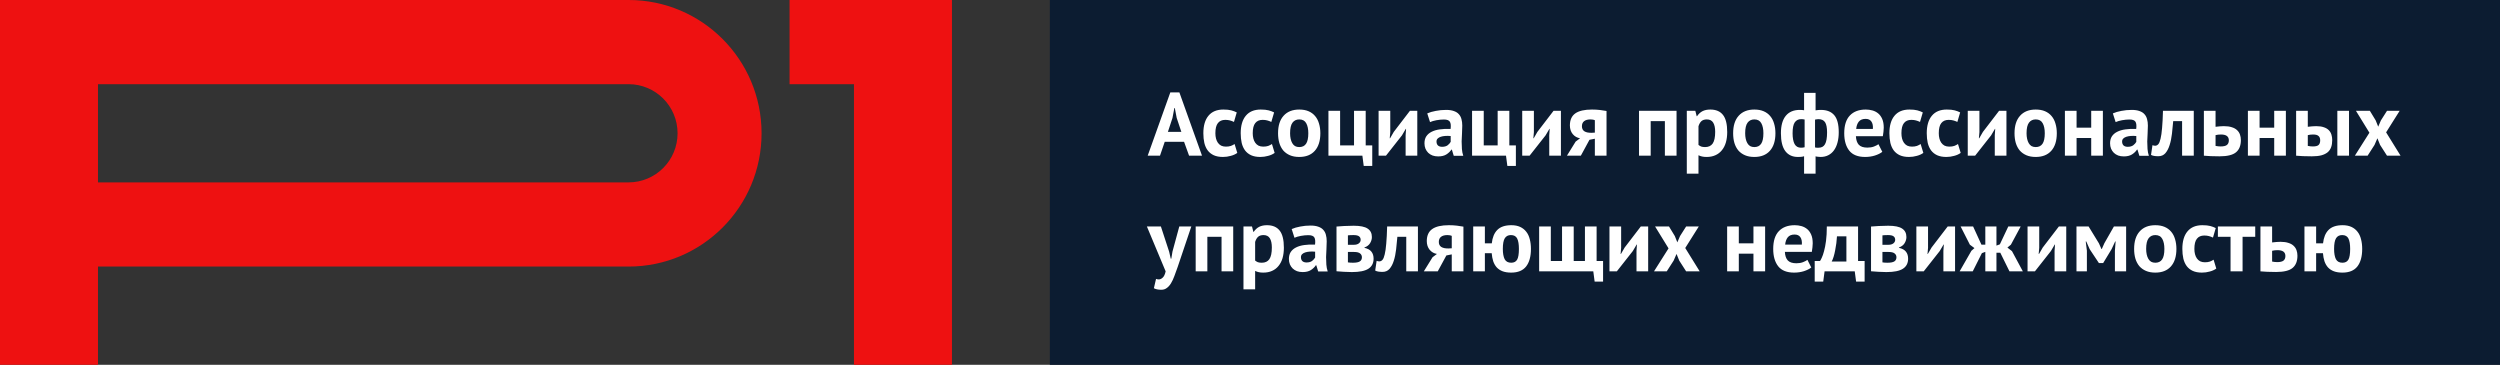 <?xml version="1.0" encoding="UTF-8"?> <svg xmlns="http://www.w3.org/2000/svg" width="562" height="82" viewBox="0 0 562 82" fill="none"><rect x="0" y="0" width="562" height="82" fill="#333333" stroke="none"/> <rect x="236" width="326" height="82" fill="#0C1C31"></rect> <path d="M266.175 31.871H261.835L260.765 35H258L263.087 20.77H265.125L270.212 35H267.305L266.175 31.871ZM262.542 29.651H265.569L264.52 26.502L264.096 24.282H263.995L263.571 26.523L262.542 29.651ZM278.143 34.374C277.739 34.67 277.248 34.892 276.669 35.04C276.104 35.202 275.519 35.283 274.913 35.283C274.106 35.283 273.419 35.155 272.854 34.899C272.302 34.643 271.852 34.287 271.502 33.829C271.152 33.358 270.896 32.793 270.735 32.134C270.587 31.474 270.513 30.748 270.513 29.954C270.513 28.245 270.896 26.933 271.663 26.018C272.43 25.089 273.547 24.625 275.014 24.625C275.754 24.625 276.346 24.686 276.79 24.807C277.248 24.928 277.658 25.083 278.021 25.271L277.396 27.411C277.086 27.263 276.777 27.148 276.467 27.067C276.171 26.987 275.828 26.946 275.438 26.946C274.711 26.946 274.159 27.189 273.783 27.673C273.406 28.144 273.217 28.904 273.217 29.954C273.217 30.384 273.265 30.781 273.359 31.145C273.453 31.508 273.594 31.824 273.783 32.093C273.971 32.362 274.213 32.578 274.509 32.739C274.819 32.887 275.175 32.961 275.579 32.961C276.023 32.961 276.4 32.907 276.709 32.8C277.019 32.679 277.295 32.538 277.537 32.376L278.143 34.374ZM286.54 34.374C286.136 34.67 285.645 34.892 285.066 35.04C284.501 35.202 283.916 35.283 283.31 35.283C282.503 35.283 281.816 35.155 281.251 34.899C280.7 34.643 280.249 34.287 279.899 33.829C279.549 33.358 279.293 32.793 279.132 32.134C278.984 31.474 278.91 30.748 278.91 29.954C278.91 28.245 279.293 26.933 280.06 26.018C280.827 25.089 281.944 24.625 283.411 24.625C284.151 24.625 284.743 24.686 285.187 24.807C285.645 24.928 286.055 25.083 286.419 25.271L285.793 27.411C285.483 27.263 285.174 27.148 284.864 27.067C284.568 26.987 284.225 26.946 283.835 26.946C283.108 26.946 282.557 27.189 282.18 27.673C281.803 28.144 281.615 28.904 281.615 29.954C281.615 30.384 281.662 30.781 281.756 31.145C281.85 31.508 281.991 31.824 282.18 32.093C282.368 32.362 282.61 32.578 282.906 32.739C283.216 32.887 283.572 32.961 283.976 32.961C284.42 32.961 284.797 32.907 285.107 32.8C285.416 32.679 285.692 32.538 285.934 32.376L286.54 34.374ZM287.307 29.954C287.307 28.245 287.724 26.933 288.558 26.018C289.393 25.089 290.563 24.625 292.071 24.625C292.878 24.625 293.578 24.753 294.17 25.009C294.762 25.264 295.253 25.628 295.643 26.099C296.033 26.556 296.323 27.114 296.511 27.774C296.713 28.433 296.814 29.16 296.814 29.954C296.814 31.663 296.397 32.981 295.562 33.91C294.742 34.825 293.578 35.283 292.071 35.283C291.263 35.283 290.563 35.155 289.971 34.899C289.379 34.643 288.881 34.287 288.478 33.829C288.087 33.358 287.791 32.793 287.59 32.134C287.401 31.474 287.307 30.748 287.307 29.954ZM290.012 29.954C290.012 30.398 290.052 30.808 290.133 31.185C290.214 31.562 290.335 31.892 290.496 32.174C290.658 32.457 290.866 32.679 291.122 32.84C291.391 32.988 291.707 33.062 292.071 33.062C292.757 33.062 293.268 32.813 293.605 32.315C293.941 31.818 294.109 31.03 294.109 29.954C294.109 29.025 293.954 28.279 293.645 27.713C293.335 27.135 292.811 26.845 292.071 26.845C291.425 26.845 290.92 27.088 290.557 27.572C290.193 28.056 290.012 28.85 290.012 29.954ZM308.483 37.301H306.565L306.263 35H298.633V24.908H301.257V32.679H304.385V24.908H307.009V32.679H308.483V37.301ZM315.983 30.398L316.084 28.965H316.024L315.156 30.438L311.563 35H309.908V24.908H312.532V29.712L312.411 31.084H312.491L313.319 29.651L316.952 24.908H318.607V35H315.983V30.398ZM320.846 25.493C321.384 25.251 322.024 25.062 322.764 24.928C323.504 24.78 324.278 24.706 325.085 24.706C325.785 24.706 326.37 24.793 326.841 24.968C327.312 25.13 327.682 25.365 327.951 25.675C328.234 25.984 328.429 26.354 328.537 26.785C328.658 27.215 328.718 27.7 328.718 28.238C328.718 28.83 328.698 29.429 328.658 30.035C328.617 30.627 328.59 31.212 328.577 31.791C328.577 32.369 328.597 32.934 328.637 33.486C328.678 34.024 328.779 34.536 328.94 35.02H326.801L326.377 33.627H326.276C326.007 34.045 325.63 34.408 325.146 34.717C324.675 35.014 324.062 35.161 323.309 35.161C322.838 35.161 322.414 35.094 322.037 34.96C321.66 34.812 321.337 34.61 321.068 34.354C320.799 34.085 320.591 33.776 320.443 33.426C320.295 33.062 320.221 32.659 320.221 32.215C320.221 31.596 320.355 31.078 320.624 30.66C320.907 30.23 321.304 29.887 321.815 29.631C322.34 29.362 322.959 29.18 323.672 29.086C324.399 28.978 325.206 28.945 326.094 28.985C326.188 28.231 326.135 27.693 325.933 27.37C325.731 27.034 325.28 26.866 324.58 26.866C324.056 26.866 323.497 26.919 322.905 27.027C322.326 27.135 321.849 27.276 321.472 27.451L320.846 25.493ZM324.177 33.002C324.701 33.002 325.119 32.887 325.428 32.659C325.738 32.416 325.966 32.161 326.114 31.892V30.58C325.697 30.539 325.294 30.532 324.903 30.559C324.527 30.586 324.19 30.647 323.894 30.741C323.598 30.835 323.363 30.97 323.188 31.145C323.013 31.32 322.925 31.542 322.925 31.811C322.925 32.188 323.033 32.484 323.248 32.699C323.477 32.901 323.786 33.002 324.177 33.002ZM340.77 37.301H338.853L338.55 35H330.92V24.908H333.544V32.679H336.673V24.908H339.297V32.679H340.77V37.301ZM348.271 30.398L348.372 28.965H348.311L347.443 30.438L343.85 35H342.195V24.908H344.819V29.712L344.698 31.084H344.779L345.606 29.651L349.24 24.908H350.895V35H348.271V30.398ZM358.523 31.185L357.312 31.427L355.374 35H352.246L354.204 31.831L355.193 31.084C354.533 30.977 353.988 30.667 353.558 30.156C353.127 29.631 352.912 28.978 352.912 28.198C352.912 26.973 353.315 26.072 354.123 25.493C354.944 24.914 356.195 24.625 357.877 24.625C358.523 24.625 359.122 24.659 359.674 24.726C360.239 24.793 360.73 24.867 361.147 24.948V35H358.523V31.185ZM358.523 29.813V27.027C358.375 26.96 358.214 26.913 358.039 26.886C357.864 26.859 357.695 26.845 357.534 26.845C356.928 26.845 356.457 26.973 356.121 27.229C355.785 27.485 355.616 27.868 355.616 28.379C355.616 28.891 355.798 29.268 356.161 29.51C356.538 29.752 357.083 29.866 357.796 29.853L358.523 29.813ZM374.264 27.229H371.075V35H368.451V24.908H376.888V35H374.264V27.229ZM379.194 24.908H381.111L381.414 26.119H381.495C381.845 25.607 382.255 25.231 382.726 24.988C383.211 24.746 383.796 24.625 384.482 24.625C385.747 24.625 386.696 25.029 387.328 25.836C387.961 26.63 388.277 27.915 388.277 29.691C388.277 30.553 388.176 31.333 387.974 32.033C387.772 32.719 387.47 33.304 387.066 33.789C386.676 34.273 386.191 34.643 385.613 34.899C385.047 35.155 384.395 35.283 383.655 35.283C383.237 35.283 382.894 35.249 382.625 35.182C382.356 35.128 382.087 35.034 381.818 34.899V39.037H379.194V24.908ZM383.695 26.845C383.184 26.845 382.78 26.973 382.484 27.229C382.201 27.485 381.979 27.868 381.818 28.379V32.578C382.006 32.726 382.208 32.847 382.423 32.941C382.652 33.022 382.948 33.062 383.311 33.062C384.065 33.062 384.63 32.8 385.007 32.275C385.384 31.737 385.572 30.855 385.572 29.631C385.572 28.743 385.424 28.056 385.128 27.572C384.832 27.088 384.354 26.845 383.695 26.845ZM389.61 29.954C389.61 28.245 390.027 26.933 390.861 26.018C391.696 25.089 392.866 24.625 394.373 24.625C395.181 24.625 395.881 24.753 396.473 25.009C397.065 25.264 397.556 25.628 397.946 26.099C398.336 26.556 398.626 27.114 398.814 27.774C399.016 28.433 399.117 29.16 399.117 29.954C399.117 31.663 398.7 32.981 397.865 33.91C397.045 34.825 395.881 35.283 394.373 35.283C393.566 35.283 392.866 35.155 392.274 34.899C391.682 34.643 391.184 34.287 390.781 33.829C390.39 33.358 390.094 32.793 389.892 32.134C389.704 31.474 389.61 30.748 389.61 29.954ZM392.315 29.954C392.315 30.398 392.355 30.808 392.436 31.185C392.516 31.562 392.638 31.892 392.799 32.174C392.961 32.457 393.169 32.679 393.425 32.84C393.694 32.988 394.01 33.062 394.373 33.062C395.06 33.062 395.571 32.813 395.907 32.315C396.244 31.818 396.412 31.03 396.412 29.954C396.412 29.025 396.257 28.279 395.948 27.713C395.638 27.135 395.114 26.845 394.373 26.845C393.728 26.845 393.223 27.088 392.86 27.572C392.496 28.056 392.315 28.85 392.315 29.954ZM405.558 35.121C405.329 35.202 405.087 35.249 404.831 35.262C404.589 35.276 404.367 35.283 404.165 35.283C402.941 35.283 401.999 34.845 401.339 33.971C400.68 33.096 400.35 31.757 400.35 29.954C400.35 28.231 400.714 26.926 401.44 26.038C402.167 25.15 403.217 24.706 404.589 24.706C404.966 24.706 405.289 24.733 405.558 24.787V20.871H408.142V24.807C408.384 24.766 408.599 24.739 408.787 24.726C408.976 24.713 409.158 24.706 409.332 24.706C410.665 24.706 411.667 25.103 412.34 25.897C413.013 26.677 413.349 27.962 413.349 29.752C413.349 30.6 413.255 31.367 413.067 32.053C412.892 32.726 412.629 33.304 412.279 33.789C411.93 34.273 411.499 34.643 410.988 34.899C410.49 35.155 409.911 35.283 409.252 35.283C409.131 35.283 408.949 35.269 408.707 35.242C408.478 35.229 408.29 35.195 408.142 35.141V39.037H405.558V35.121ZM408.747 26.785C408.613 26.785 408.491 26.798 408.384 26.825C408.29 26.839 408.168 26.859 408.02 26.886V33.143C408.128 33.17 408.249 33.19 408.384 33.204C408.532 33.204 408.687 33.204 408.848 33.204C409.494 33.204 409.965 32.941 410.261 32.416C410.57 31.878 410.725 30.99 410.725 29.752C410.725 28.702 410.577 27.949 410.281 27.491C409.985 27.02 409.474 26.785 408.747 26.785ZM404.851 33.204C404.999 33.204 405.134 33.197 405.255 33.183C405.39 33.157 405.531 33.13 405.679 33.103V26.866C405.423 26.812 405.161 26.785 404.892 26.785C404.273 26.785 403.795 27.027 403.459 27.512C403.136 27.983 402.974 28.797 402.974 29.954C402.974 31.003 403.122 31.811 403.418 32.376C403.728 32.928 404.206 33.204 404.851 33.204ZM423.143 34.132C422.739 34.455 422.187 34.731 421.488 34.96C420.801 35.175 420.068 35.283 419.287 35.283C417.659 35.283 416.468 34.812 415.715 33.87C414.961 32.914 414.584 31.609 414.584 29.954C414.584 28.178 415.008 26.845 415.856 25.957C416.704 25.069 417.895 24.625 419.429 24.625C419.94 24.625 420.438 24.692 420.922 24.827C421.407 24.962 421.837 25.183 422.214 25.493C422.591 25.802 422.894 26.22 423.122 26.744C423.351 27.269 423.466 27.922 423.466 28.702C423.466 28.985 423.445 29.288 423.405 29.611C423.378 29.934 423.331 30.27 423.264 30.62H417.208C417.249 31.468 417.464 32.107 417.854 32.538C418.258 32.968 418.904 33.183 419.792 33.183C420.344 33.183 420.835 33.103 421.266 32.941C421.71 32.766 422.046 32.591 422.275 32.416L423.143 34.132ZM419.388 26.724C418.702 26.724 418.191 26.933 417.854 27.35C417.531 27.754 417.336 28.299 417.269 28.985H421.023C421.077 28.258 420.963 27.7 420.68 27.31C420.411 26.919 419.98 26.724 419.388 26.724ZM432.366 34.374C431.962 34.67 431.471 34.892 430.892 35.04C430.327 35.202 429.742 35.283 429.136 35.283C428.329 35.283 427.642 35.155 427.077 34.899C426.526 34.643 426.075 34.287 425.725 33.829C425.375 33.358 425.119 32.793 424.958 32.134C424.81 31.474 424.736 30.748 424.736 29.954C424.736 28.245 425.119 26.933 425.886 26.018C426.653 25.089 427.77 24.625 429.237 24.625C429.977 24.625 430.569 24.686 431.013 24.807C431.471 24.928 431.881 25.083 432.245 25.271L431.619 27.411C431.309 27.263 431 27.148 430.69 27.067C430.394 26.987 430.051 26.946 429.661 26.946C428.934 26.946 428.383 27.189 428.006 27.673C427.629 28.144 427.441 28.904 427.441 29.954C427.441 30.384 427.488 30.781 427.582 31.145C427.676 31.508 427.817 31.824 428.006 32.093C428.194 32.362 428.436 32.578 428.732 32.739C429.042 32.887 429.398 32.961 429.802 32.961C430.246 32.961 430.623 32.907 430.933 32.8C431.242 32.679 431.518 32.538 431.76 32.376L432.366 34.374ZM440.763 34.374C440.359 34.67 439.868 34.892 439.289 35.04C438.724 35.202 438.139 35.283 437.533 35.283C436.726 35.283 436.04 35.155 435.474 34.899C434.923 34.643 434.472 34.287 434.122 33.829C433.772 33.358 433.516 32.793 433.355 32.134C433.207 31.474 433.133 30.748 433.133 29.954C433.133 28.245 433.516 26.933 434.283 26.018C435.051 25.089 436.167 24.625 437.634 24.625C438.374 24.625 438.966 24.686 439.41 24.807C439.868 24.928 440.278 25.083 440.642 25.271L440.016 27.411C439.706 27.263 439.397 27.148 439.087 27.067C438.791 26.987 438.448 26.946 438.058 26.946C437.331 26.946 436.78 27.189 436.403 27.673C436.026 28.144 435.838 28.904 435.838 29.954C435.838 30.384 435.885 30.781 435.979 31.145C436.073 31.508 436.214 31.824 436.403 32.093C436.591 32.362 436.833 32.578 437.13 32.739C437.439 32.887 437.796 32.961 438.199 32.961C438.643 32.961 439.02 32.907 439.33 32.8C439.639 32.679 439.915 32.538 440.157 32.376L440.763 34.374ZM448.425 30.398L448.526 28.965H448.466L447.598 30.438L444.005 35H442.35V24.908H444.974V29.712L444.852 31.084H444.933L445.761 29.651L449.394 24.908H451.049V35H448.425V30.398ZM452.864 29.954C452.864 28.245 453.281 26.933 454.116 26.018C454.95 25.089 456.121 24.625 457.628 24.625C458.435 24.625 459.135 24.753 459.727 25.009C460.319 25.264 460.81 25.628 461.2 26.099C461.591 26.556 461.88 27.114 462.068 27.774C462.27 28.433 462.371 29.16 462.371 29.954C462.371 31.663 461.954 32.981 461.12 33.91C460.299 34.825 459.135 35.283 457.628 35.283C456.82 35.283 456.121 35.155 455.529 34.899C454.937 34.643 454.439 34.287 454.035 33.829C453.645 33.358 453.349 32.793 453.147 32.134C452.958 31.474 452.864 30.748 452.864 29.954ZM455.569 29.954C455.569 30.398 455.609 30.808 455.69 31.185C455.771 31.562 455.892 31.892 456.053 32.174C456.215 32.457 456.423 32.679 456.679 32.84C456.948 32.988 457.264 33.062 457.628 33.062C458.314 33.062 458.825 32.813 459.162 32.315C459.498 31.818 459.666 31.03 459.666 29.954C459.666 29.025 459.512 28.279 459.202 27.713C458.893 27.135 458.368 26.845 457.628 26.845C456.982 26.845 456.477 27.088 456.114 27.572C455.751 28.056 455.569 28.85 455.569 29.954ZM470.104 31.024H466.814V35H464.19V24.908H466.814V28.702H470.104V24.908H472.728V35H470.104V31.024ZM474.971 25.493C475.509 25.251 476.148 25.062 476.888 24.928C477.628 24.78 478.402 24.706 479.21 24.706C479.909 24.706 480.495 24.793 480.966 24.968C481.437 25.13 481.807 25.365 482.076 25.675C482.358 25.984 482.553 26.354 482.661 26.785C482.782 27.215 482.843 27.7 482.843 28.238C482.843 28.83 482.823 29.429 482.782 30.035C482.742 30.627 482.715 31.212 482.701 31.791C482.701 32.369 482.722 32.934 482.762 33.486C482.802 34.024 482.903 34.536 483.065 35.02H480.925L480.501 33.627H480.4C480.131 34.045 479.755 34.408 479.27 34.717C478.799 35.014 478.187 35.161 477.433 35.161C476.962 35.161 476.538 35.094 476.162 34.96C475.785 34.812 475.462 34.61 475.193 34.354C474.924 34.085 474.715 33.776 474.567 33.426C474.419 33.062 474.345 32.659 474.345 32.215C474.345 31.596 474.48 31.078 474.749 30.66C475.031 30.23 475.428 29.887 475.94 29.631C476.464 29.362 477.083 29.18 477.797 29.086C478.523 28.978 479.331 28.945 480.219 28.985C480.313 28.231 480.259 27.693 480.057 27.37C479.855 27.034 479.405 26.866 478.705 26.866C478.18 26.866 477.622 26.919 477.03 27.027C476.451 27.135 475.973 27.276 475.597 27.451L474.971 25.493ZM478.301 33.002C478.826 33.002 479.243 32.887 479.553 32.659C479.862 32.416 480.091 32.161 480.239 31.892V30.58C479.822 30.539 479.418 30.532 479.028 30.559C478.651 30.586 478.315 30.647 478.019 30.741C477.723 30.835 477.487 30.97 477.312 31.145C477.137 31.32 477.05 31.542 477.05 31.811C477.05 32.188 477.157 32.484 477.373 32.699C477.602 32.901 477.911 33.002 478.301 33.002ZM490.535 27.229H488.537C488.456 28.184 488.362 29.133 488.254 30.075C488.147 31.017 487.972 31.865 487.729 32.618C487.501 33.358 487.184 33.964 486.781 34.435C486.377 34.892 485.852 35.121 485.206 35.121C484.426 35.121 483.874 35.02 483.551 34.818L483.874 32.638C484.089 32.719 484.291 32.76 484.48 32.76C484.749 32.76 484.984 32.645 485.186 32.416C485.388 32.188 485.556 31.777 485.691 31.185C485.839 30.593 485.953 29.792 486.034 28.783C486.128 27.76 486.195 26.469 486.236 24.908H493.159V35H490.535V27.229ZM498.057 32.8C498.46 32.881 498.844 32.921 499.207 32.921C499.853 32.921 500.317 32.813 500.6 32.598C500.896 32.369 501.044 32.019 501.044 31.548C501.044 30.674 500.452 30.236 499.268 30.236C498.824 30.236 498.42 30.284 498.057 30.378V32.8ZM498.057 28.501C498.38 28.447 498.703 28.413 499.026 28.4C499.362 28.373 499.665 28.359 499.934 28.359C500.634 28.359 501.226 28.44 501.71 28.602C502.195 28.75 502.585 28.965 502.881 29.247C503.19 29.53 503.412 29.866 503.547 30.257C503.682 30.633 503.749 31.044 503.749 31.488C503.749 32.712 503.386 33.627 502.659 34.233C501.932 34.839 500.701 35.141 498.965 35.141C498.198 35.141 497.532 35.128 496.967 35.101C496.415 35.074 495.904 35.04 495.433 35V24.908H498.057V28.501ZM511.242 31.024H507.952V35H505.328V24.908H507.952V28.702H511.242V24.908H513.866V35H511.242V31.024ZM518.793 32.8C519.197 32.881 519.581 32.921 519.944 32.921C520.549 32.921 520.973 32.813 521.215 32.598C521.458 32.369 521.579 32.019 521.579 31.548C521.579 31.118 521.458 30.795 521.215 30.58C520.973 30.351 520.57 30.236 520.004 30.236C519.56 30.236 519.157 30.284 518.793 30.378V32.8ZM518.793 28.501C519.116 28.447 519.439 28.413 519.762 28.4C520.099 28.373 520.401 28.359 520.67 28.359C521.357 28.359 521.929 28.44 522.386 28.602C522.844 28.75 523.214 28.965 523.496 29.247C523.779 29.53 523.981 29.866 524.102 30.257C524.223 30.633 524.284 31.044 524.284 31.488C524.284 32.093 524.203 32.625 524.041 33.083C523.88 33.54 523.617 33.923 523.254 34.233C522.891 34.529 522.42 34.758 521.841 34.919C521.263 35.067 520.549 35.141 519.702 35.141C518.935 35.141 518.269 35.128 517.703 35.101C517.152 35.074 516.64 35.04 516.169 35V24.908H518.793V28.501ZM525.434 24.908H528.058V35H525.434V24.908ZM532.643 29.833L529.615 24.908H532.743L534.055 27.067L534.621 28.48L535.226 27.067L536.599 24.908H539.445L536.397 29.752L539.647 35H536.599L535.044 32.578L534.439 31.084L533.793 32.578L532.239 35H529.373L532.643 29.833ZM262.824 56.58L263.187 58.154H263.309L263.571 56.559L265.105 50.908H267.81L264.742 60.011C264.486 60.764 264.237 61.451 263.995 62.07C263.766 62.702 263.51 63.247 263.228 63.705C262.945 64.162 262.629 64.512 262.279 64.754C261.943 65.01 261.539 65.138 261.068 65.138C260.368 65.138 259.81 65.023 259.393 64.795L259.877 62.696C260.079 62.776 260.281 62.817 260.483 62.817C260.792 62.817 261.088 62.682 261.371 62.413C261.667 62.157 261.889 61.686 262.037 61L257.818 50.908H260.967L262.824 56.58ZM274.603 53.229H271.413V61H268.789V50.908H277.227V61H274.603V53.229ZM279.532 50.908H281.45L281.753 52.119H281.833C282.183 51.607 282.594 51.231 283.065 50.988C283.549 50.746 284.134 50.625 284.821 50.625C286.086 50.625 287.034 51.029 287.667 51.836C288.299 52.63 288.615 53.915 288.615 55.691C288.615 56.553 288.514 57.333 288.313 58.033C288.111 58.719 287.808 59.304 287.404 59.789C287.014 60.273 286.53 60.643 285.951 60.899C285.386 61.155 284.733 61.283 283.993 61.283C283.576 61.283 283.233 61.249 282.964 61.182C282.695 61.128 282.425 61.034 282.156 60.899V65.037H279.532V50.908ZM284.033 52.845C283.522 52.845 283.118 52.973 282.822 53.229C282.54 53.485 282.318 53.868 282.156 54.379V58.578C282.345 58.726 282.546 58.847 282.762 58.941C282.991 59.022 283.287 59.062 283.65 59.062C284.403 59.062 284.969 58.8 285.345 58.275C285.722 57.737 285.911 56.855 285.911 55.631C285.911 54.743 285.763 54.056 285.467 53.572C285.17 53.088 284.693 52.845 284.033 52.845ZM290.372 51.493C290.91 51.251 291.55 51.062 292.29 50.928C293.03 50.78 293.804 50.706 294.611 50.706C295.311 50.706 295.896 50.793 296.367 50.968C296.838 51.13 297.208 51.365 297.477 51.675C297.76 51.984 297.955 52.354 298.063 52.785C298.184 53.215 298.244 53.7 298.244 54.238C298.244 54.83 298.224 55.429 298.184 56.035C298.143 56.627 298.116 57.212 298.103 57.791C298.103 58.369 298.123 58.934 298.163 59.486C298.204 60.024 298.305 60.536 298.466 61.02H296.327L295.903 59.627H295.802C295.533 60.045 295.156 60.408 294.672 60.717C294.201 61.014 293.588 61.161 292.835 61.161C292.364 61.161 291.94 61.094 291.563 60.96C291.186 60.812 290.863 60.61 290.594 60.354C290.325 60.085 290.117 59.776 289.968 59.426C289.82 59.062 289.746 58.659 289.746 58.215C289.746 57.596 289.881 57.078 290.15 56.66C290.433 56.23 290.83 55.887 291.341 55.631C291.866 55.362 292.485 55.18 293.198 55.086C293.925 54.978 294.732 54.945 295.62 54.985C295.714 54.231 295.661 53.693 295.459 53.37C295.257 53.034 294.806 52.866 294.106 52.866C293.582 52.866 293.023 52.919 292.431 53.027C291.852 53.135 291.375 53.276 290.998 53.451L290.372 51.493ZM293.703 59.002C294.227 59.002 294.645 58.887 294.954 58.659C295.264 58.416 295.492 58.161 295.64 57.892V56.58C295.223 56.539 294.82 56.532 294.429 56.559C294.053 56.586 293.716 56.647 293.42 56.741C293.124 56.835 292.889 56.97 292.714 57.145C292.539 57.32 292.451 57.542 292.451 57.811C292.451 58.188 292.559 58.484 292.774 58.699C293.003 58.901 293.312 59.002 293.703 59.002ZM300.446 50.928C300.917 50.888 301.482 50.847 302.142 50.807C302.815 50.766 303.534 50.746 304.301 50.746C305.782 50.746 306.831 50.962 307.45 51.392C308.083 51.809 308.399 52.442 308.399 53.289C308.399 53.76 308.264 54.218 307.995 54.662C307.726 55.106 307.302 55.429 306.724 55.631V55.712C307.45 55.873 307.975 56.162 308.298 56.58C308.621 56.983 308.782 57.508 308.782 58.154C308.782 59.163 308.392 59.917 307.612 60.415C306.845 60.913 305.607 61.161 303.898 61.161C303.333 61.161 302.734 61.141 302.101 61.101C301.469 61.074 300.917 61.034 300.446 60.98V50.928ZM303.01 58.981C303.198 59.008 303.373 59.029 303.534 59.042C303.696 59.056 303.898 59.062 304.14 59.062C304.867 59.062 305.385 58.961 305.694 58.76C306.004 58.558 306.158 58.248 306.158 57.831C306.158 57.481 306.024 57.199 305.755 56.983C305.499 56.755 305.035 56.64 304.362 56.64H303.01V58.981ZM304.402 55.025C304.833 55.025 305.183 54.924 305.452 54.723C305.735 54.507 305.876 54.238 305.876 53.915C305.876 53.565 305.755 53.303 305.513 53.128C305.284 52.94 304.86 52.845 304.241 52.845C303.931 52.845 303.682 52.852 303.494 52.866C303.319 52.879 303.158 52.892 303.01 52.906V55.025H304.402ZM316.127 53.229H314.129C314.048 54.184 313.954 55.133 313.846 56.075C313.739 57.017 313.564 57.865 313.322 58.618C313.093 59.358 312.777 59.964 312.373 60.435C311.969 60.892 311.444 61.121 310.799 61.121C310.018 61.121 309.466 61.02 309.143 60.818L309.466 58.638C309.682 58.719 309.884 58.76 310.072 58.76C310.341 58.76 310.577 58.645 310.778 58.416C310.98 58.188 311.148 57.777 311.283 57.185C311.431 56.593 311.545 55.792 311.626 54.783C311.72 53.76 311.788 52.469 311.828 50.908H318.751V61H316.127V53.229ZM326.354 57.185L325.143 57.427L323.205 61H320.076L322.034 57.831L323.023 57.084C322.364 56.977 321.819 56.667 321.388 56.156C320.958 55.631 320.742 54.978 320.742 54.198C320.742 52.973 321.146 52.072 321.954 51.493C322.774 50.914 324.026 50.625 325.708 50.625C326.354 50.625 326.953 50.659 327.504 50.726C328.069 50.793 328.561 50.867 328.978 50.948V61H326.354V57.185ZM326.354 55.813V53.027C326.206 52.96 326.044 52.913 325.869 52.886C325.694 52.859 325.526 52.845 325.365 52.845C324.759 52.845 324.288 52.973 323.952 53.229C323.615 53.485 323.447 53.868 323.447 54.379C323.447 54.891 323.629 55.268 323.992 55.51C324.369 55.752 324.914 55.866 325.627 55.853L326.354 55.813ZM339.715 61.283C338.961 61.283 338.315 61.182 337.777 60.98C337.252 60.778 336.815 60.489 336.465 60.112C336.128 59.735 335.866 59.278 335.678 58.739C335.503 58.201 335.388 57.596 335.335 56.923H333.801V61H331.177V50.908H333.801V54.702H335.355C335.489 53.397 335.9 52.395 336.586 51.695C337.286 50.982 338.342 50.625 339.755 50.625C340.522 50.625 341.181 50.753 341.733 51.009C342.285 51.264 342.742 51.628 343.106 52.099C343.469 52.556 343.731 53.114 343.893 53.774C344.068 54.433 344.155 55.16 344.155 55.954C344.155 57.663 343.792 58.981 343.065 59.91C342.339 60.825 341.222 61.283 339.715 61.283ZM337.837 55.954C337.837 56.936 337.972 57.703 338.241 58.255C338.524 58.793 339.015 59.062 339.715 59.062C340.334 59.062 340.778 58.834 341.047 58.376C341.316 57.919 341.45 57.111 341.45 55.954C341.45 54.918 341.323 54.144 341.067 53.633C340.811 53.108 340.34 52.845 339.654 52.845C339.035 52.845 338.578 53.081 338.281 53.552C337.985 54.023 337.837 54.824 337.837 55.954ZM360.371 63.301H358.474L358.171 61H346V50.908H348.624V58.679H351.147V50.908H353.771V58.679H356.294V50.908H358.918V58.679H360.371V63.301ZM367.884 56.398L367.985 54.965H367.924L367.056 56.438L363.463 61H361.808V50.908H364.432V55.712L364.311 57.084H364.392L365.219 55.651L368.853 50.908H370.508V61H367.884V56.398ZM375.088 55.833L372.06 50.908H375.189L376.501 53.067L377.066 54.48L377.672 53.067L379.044 50.908H381.89L378.842 55.752L382.092 61H379.044L377.49 58.578L376.885 57.084L376.239 58.578L374.684 61H371.818L375.088 55.833ZM394.175 57.024H390.885V61H388.261V50.908H390.885V54.702H394.175V50.908H396.799V61H394.175V57.024ZM407.176 60.132C406.773 60.455 406.221 60.731 405.521 60.96C404.835 61.175 404.102 61.283 403.321 61.283C401.693 61.283 400.502 60.812 399.748 59.87C398.995 58.914 398.618 57.609 398.618 55.954C398.618 54.178 399.042 52.845 399.89 51.957C400.737 51.069 401.928 50.625 403.462 50.625C403.974 50.625 404.472 50.692 404.956 50.827C405.44 50.962 405.871 51.184 406.248 51.493C406.625 51.803 406.927 52.22 407.156 52.745C407.385 53.269 407.499 53.922 407.499 54.702C407.499 54.985 407.479 55.288 407.439 55.611C407.412 55.934 407.365 56.27 407.297 56.62H401.242C401.282 57.468 401.498 58.107 401.888 58.538C402.292 58.968 402.938 59.183 403.826 59.183C404.377 59.183 404.869 59.103 405.299 58.941C405.743 58.766 406.08 58.591 406.308 58.416L407.176 60.132ZM403.422 52.724C402.736 52.724 402.224 52.933 401.888 53.35C401.565 53.754 401.37 54.299 401.303 54.985H405.057C405.111 54.258 404.996 53.7 404.714 53.31C404.445 52.919 404.014 52.724 403.422 52.724ZM419.167 63.301H417.25L416.947 61H410.165L409.862 63.301H407.945V58.679H409.136C409.243 58.531 409.378 58.282 409.539 57.932C409.714 57.569 409.882 57.078 410.044 56.459C410.219 55.84 410.367 55.072 410.488 54.157C410.609 53.242 410.67 52.159 410.67 50.908H417.694V58.679H419.167V63.301ZM415.07 58.8V53.128H412.951C412.924 53.612 412.877 54.13 412.809 54.682C412.742 55.221 412.655 55.745 412.547 56.257C412.453 56.768 412.338 57.246 412.204 57.69C412.069 58.134 411.921 58.504 411.76 58.8H415.07ZM420.608 50.928C421.079 50.888 421.644 50.847 422.303 50.807C422.976 50.766 423.696 50.746 424.463 50.746C425.943 50.746 426.993 50.962 427.612 51.392C428.244 51.809 428.561 52.442 428.561 53.289C428.561 53.76 428.426 54.218 428.157 54.662C427.888 55.106 427.464 55.429 426.885 55.631V55.712C427.612 55.873 428.137 56.162 428.46 56.58C428.783 56.983 428.944 57.508 428.944 58.154C428.944 59.163 428.554 59.917 427.773 60.415C427.006 60.913 425.768 61.161 424.059 61.161C423.494 61.161 422.895 61.141 422.263 61.101C421.63 61.074 421.079 61.034 420.608 60.98V50.928ZM423.171 58.981C423.36 59.008 423.535 59.029 423.696 59.042C423.857 59.056 424.059 59.062 424.302 59.062C425.028 59.062 425.546 58.961 425.856 58.76C426.165 58.558 426.32 58.248 426.32 57.831C426.32 57.481 426.185 57.199 425.916 56.983C425.661 56.755 425.196 56.64 424.524 56.64H423.171V58.981ZM424.564 55.025C424.995 55.025 425.344 54.924 425.614 54.723C425.896 54.507 426.037 54.238 426.037 53.915C426.037 53.565 425.916 53.303 425.674 53.128C425.445 52.94 425.021 52.845 424.402 52.845C424.093 52.845 423.844 52.852 423.656 52.866C423.481 52.879 423.319 52.892 423.171 52.906V55.025H424.564ZM436.874 56.398L436.975 54.965H436.915L436.047 56.438L432.454 61H430.799V50.908H433.423V55.712L433.302 57.084H433.382L434.21 55.651L437.843 50.908H439.498V61H436.874V56.398ZM445.532 56.903L443.473 61H440.526L443.17 56.378L443.857 55.772L442.827 55.005L440.748 50.908H443.554L445.431 55.005H446.299V50.908H448.802V55.207L449.569 54.924L451.466 50.908H454.252L452.051 55.005L451.264 55.651L452.294 56.459L454.736 61H451.729L449.67 56.822H448.802V61H446.299V56.62L445.532 56.903ZM461.868 56.398L461.969 54.965H461.909L461.041 56.438L457.448 61H455.793V50.908H458.417V55.712L458.296 57.084H458.377L459.204 55.651L462.837 50.908H464.492V61H461.868V56.398ZM475.431 56.378L475.592 54.279H475.491L474.684 56.014L472.787 59.143H471.838L469.759 56.014L468.992 54.279H468.871L469.133 56.358V61H466.792V50.908H469.517L471.838 54.702L472.403 55.974H472.484L473.069 54.662L475.209 50.908H477.954V61H475.431V56.378ZM479.751 55.954C479.751 54.245 480.168 52.933 481.002 52.018C481.837 51.089 483.007 50.625 484.514 50.625C485.322 50.625 486.021 50.753 486.614 51.009C487.206 51.264 487.697 51.628 488.087 52.099C488.477 52.556 488.767 53.114 488.955 53.774C489.157 54.433 489.258 55.16 489.258 55.954C489.258 57.663 488.841 58.981 488.006 59.91C487.185 60.825 486.021 61.283 484.514 61.283C483.707 61.283 483.007 61.155 482.415 60.899C481.823 60.643 481.325 60.287 480.921 59.829C480.531 59.358 480.235 58.793 480.033 58.134C479.845 57.474 479.751 56.748 479.751 55.954ZM482.456 55.954C482.456 56.398 482.496 56.808 482.577 57.185C482.657 57.562 482.778 57.892 482.94 58.174C483.101 58.457 483.31 58.679 483.566 58.84C483.835 58.988 484.151 59.062 484.514 59.062C485.201 59.062 485.712 58.813 486.048 58.315C486.385 57.818 486.553 57.03 486.553 55.954C486.553 55.025 486.398 54.279 486.089 53.713C485.779 53.135 485.254 52.845 484.514 52.845C483.868 52.845 483.364 53.088 483 53.572C482.637 54.056 482.456 54.85 482.456 55.954ZM498.222 60.374C497.818 60.67 497.327 60.892 496.748 61.04C496.183 61.202 495.598 61.283 494.992 61.283C494.185 61.283 493.499 61.155 492.934 60.899C492.382 60.643 491.931 60.287 491.581 59.829C491.231 59.358 490.976 58.793 490.814 58.134C490.666 57.474 490.592 56.748 490.592 55.954C490.592 54.245 490.976 52.933 491.743 52.018C492.51 51.089 493.627 50.625 495.093 50.625C495.833 50.625 496.425 50.686 496.87 50.807C497.327 50.928 497.737 51.083 498.101 51.271L497.475 53.411C497.166 53.263 496.856 53.148 496.547 53.067C496.251 52.987 495.907 52.946 495.517 52.946C494.791 52.946 494.239 53.189 493.862 53.673C493.485 54.144 493.297 54.904 493.297 55.954C493.297 56.385 493.344 56.781 493.438 57.145C493.532 57.508 493.674 57.824 493.862 58.093C494.05 58.362 494.293 58.578 494.589 58.739C494.898 58.887 495.255 58.961 495.658 58.961C496.103 58.961 496.479 58.907 496.789 58.8C497.098 58.679 497.374 58.538 497.616 58.376L498.222 60.374ZM506.977 53.229H504.131V61H501.426V53.229H498.58V50.908H506.977V53.229ZM510.771 58.8C511.174 58.881 511.558 58.921 511.921 58.921C512.567 58.921 513.031 58.813 513.314 58.598C513.61 58.369 513.758 58.019 513.758 57.548C513.758 56.674 513.166 56.236 511.982 56.236C511.538 56.236 511.134 56.283 510.771 56.378V58.8ZM510.771 54.501C511.094 54.447 511.417 54.413 511.74 54.4C512.076 54.373 512.379 54.359 512.648 54.359C513.348 54.359 513.94 54.44 514.424 54.602C514.909 54.749 515.299 54.965 515.595 55.247C515.904 55.53 516.126 55.866 516.261 56.257C516.396 56.633 516.463 57.044 516.463 57.488C516.463 58.712 516.099 59.627 515.373 60.233C514.646 60.839 513.415 61.141 511.679 61.141C510.912 61.141 510.246 61.128 509.681 61.101C509.129 61.074 508.618 61.04 508.147 61V50.908H510.771V54.501ZM526.58 61.283C525.826 61.283 525.181 61.182 524.642 60.98C524.118 60.778 523.68 60.489 523.33 60.112C522.994 59.735 522.732 59.278 522.543 58.739C522.368 58.201 522.254 57.596 522.2 56.923H520.666V61H518.042V50.908H520.666V54.702H522.22C522.355 53.397 522.765 52.395 523.451 51.695C524.151 50.982 525.207 50.625 526.62 50.625C527.387 50.625 528.047 50.753 528.598 51.009C529.15 51.264 529.608 51.628 529.971 52.099C530.334 52.556 530.597 53.114 530.758 53.774C530.933 54.433 531.021 55.16 531.021 55.954C531.021 57.663 530.657 58.981 529.931 59.91C529.204 60.825 528.087 61.283 526.58 61.283ZM524.703 55.954C524.703 56.936 524.837 57.703 525.107 58.255C525.389 58.793 525.88 59.062 526.58 59.062C527.199 59.062 527.643 58.834 527.912 58.376C528.181 57.919 528.316 57.111 528.316 55.954C528.316 54.918 528.188 54.144 527.932 53.633C527.677 53.108 527.206 52.845 526.519 52.845C525.9 52.845 525.443 53.081 525.147 53.552C524.851 54.023 524.703 54.824 524.703 55.954Z" fill="white"></path> <path d="M191.971 1.58538e-06H214V82H191.971V18.923H177.494V9.462V0L191.971 1.58538e-06Z" fill="#EE1111"></path> <path fill-rule="evenodd" clip-rule="evenodd" d="M0 82H22.029V59.923L141.303 59.923C157.815 59.923 171.2 46.509 171.2 29.962C171.2 13.414 157.815 1.58538e-06 141.303 1.58538e-06H0V82ZM141.303 41C147.386 41 152.318 36.058 152.318 29.962C152.318 23.869 147.392 18.929 141.315 18.923L22.029 18.923V41L141.303 41Z" fill="#EE1111"></path> </svg> 